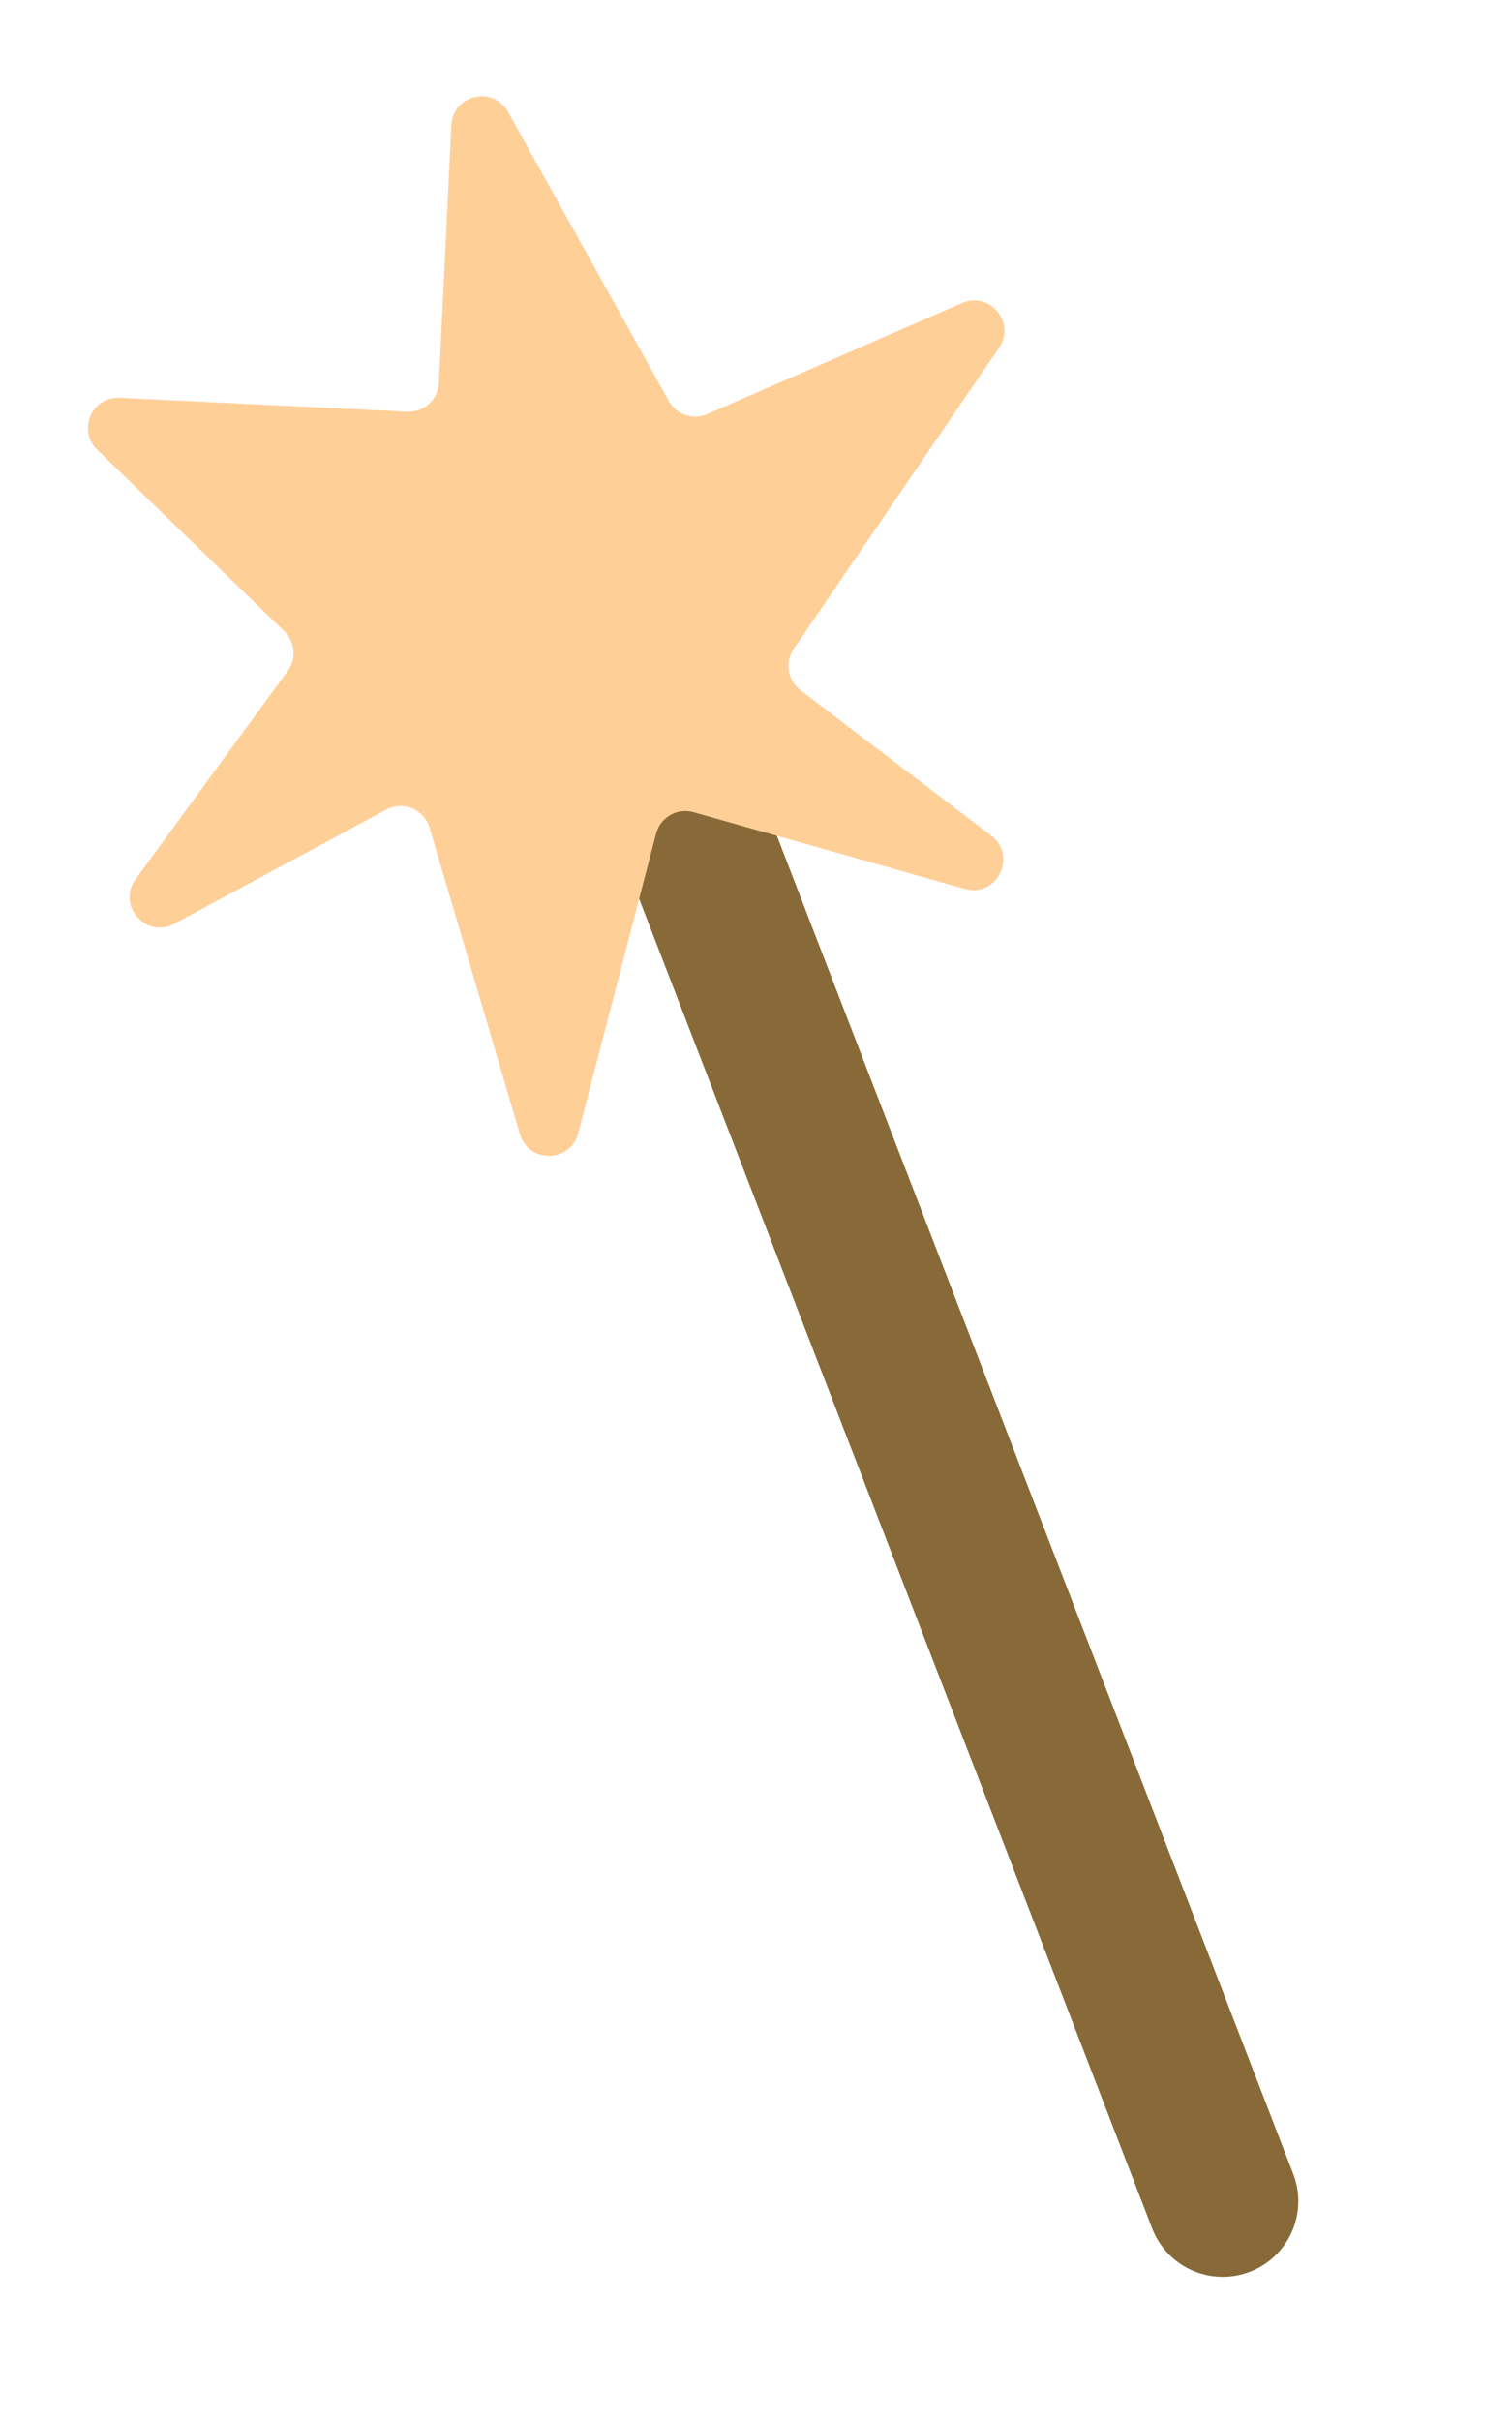 <?xml version="1.0" encoding="UTF-8"?> <svg xmlns="http://www.w3.org/2000/svg" width="50" height="80" viewBox="0 0 50 80" fill="none"><line x1="20.233" y1="20.432" x2="40.433" y2="72.767" stroke="#876A37" stroke-width="5" stroke-linecap="round"></line><path d="M14.926 4.136L14.513 12.661C14.486 13.212 14.018 13.638 13.466 13.611L3.958 13.15C3.037 13.105 2.552 14.225 3.214 14.867L9.405 20.871C9.763 21.218 9.81 21.776 9.516 22.179L4.484 29.067C3.856 29.927 4.828 31.042 5.765 30.537L12.773 26.764C13.332 26.463 14.027 26.753 14.206 27.362L17.193 37.492C17.48 38.465 18.865 38.442 19.12 37.461L21.695 27.561C21.836 27.018 22.395 26.698 22.935 26.85L31.902 29.385C32.964 29.685 33.658 28.297 32.781 27.627L26.466 22.812C26.043 22.489 25.947 21.892 26.246 21.453L33.036 11.497C33.602 10.668 32.73 9.616 31.81 10.017L23.391 13.689C22.919 13.895 22.368 13.708 22.118 13.258L16.799 3.699C16.31 2.82 14.975 3.132 14.926 4.136Z" fill="#FFCF98"></path></svg> 